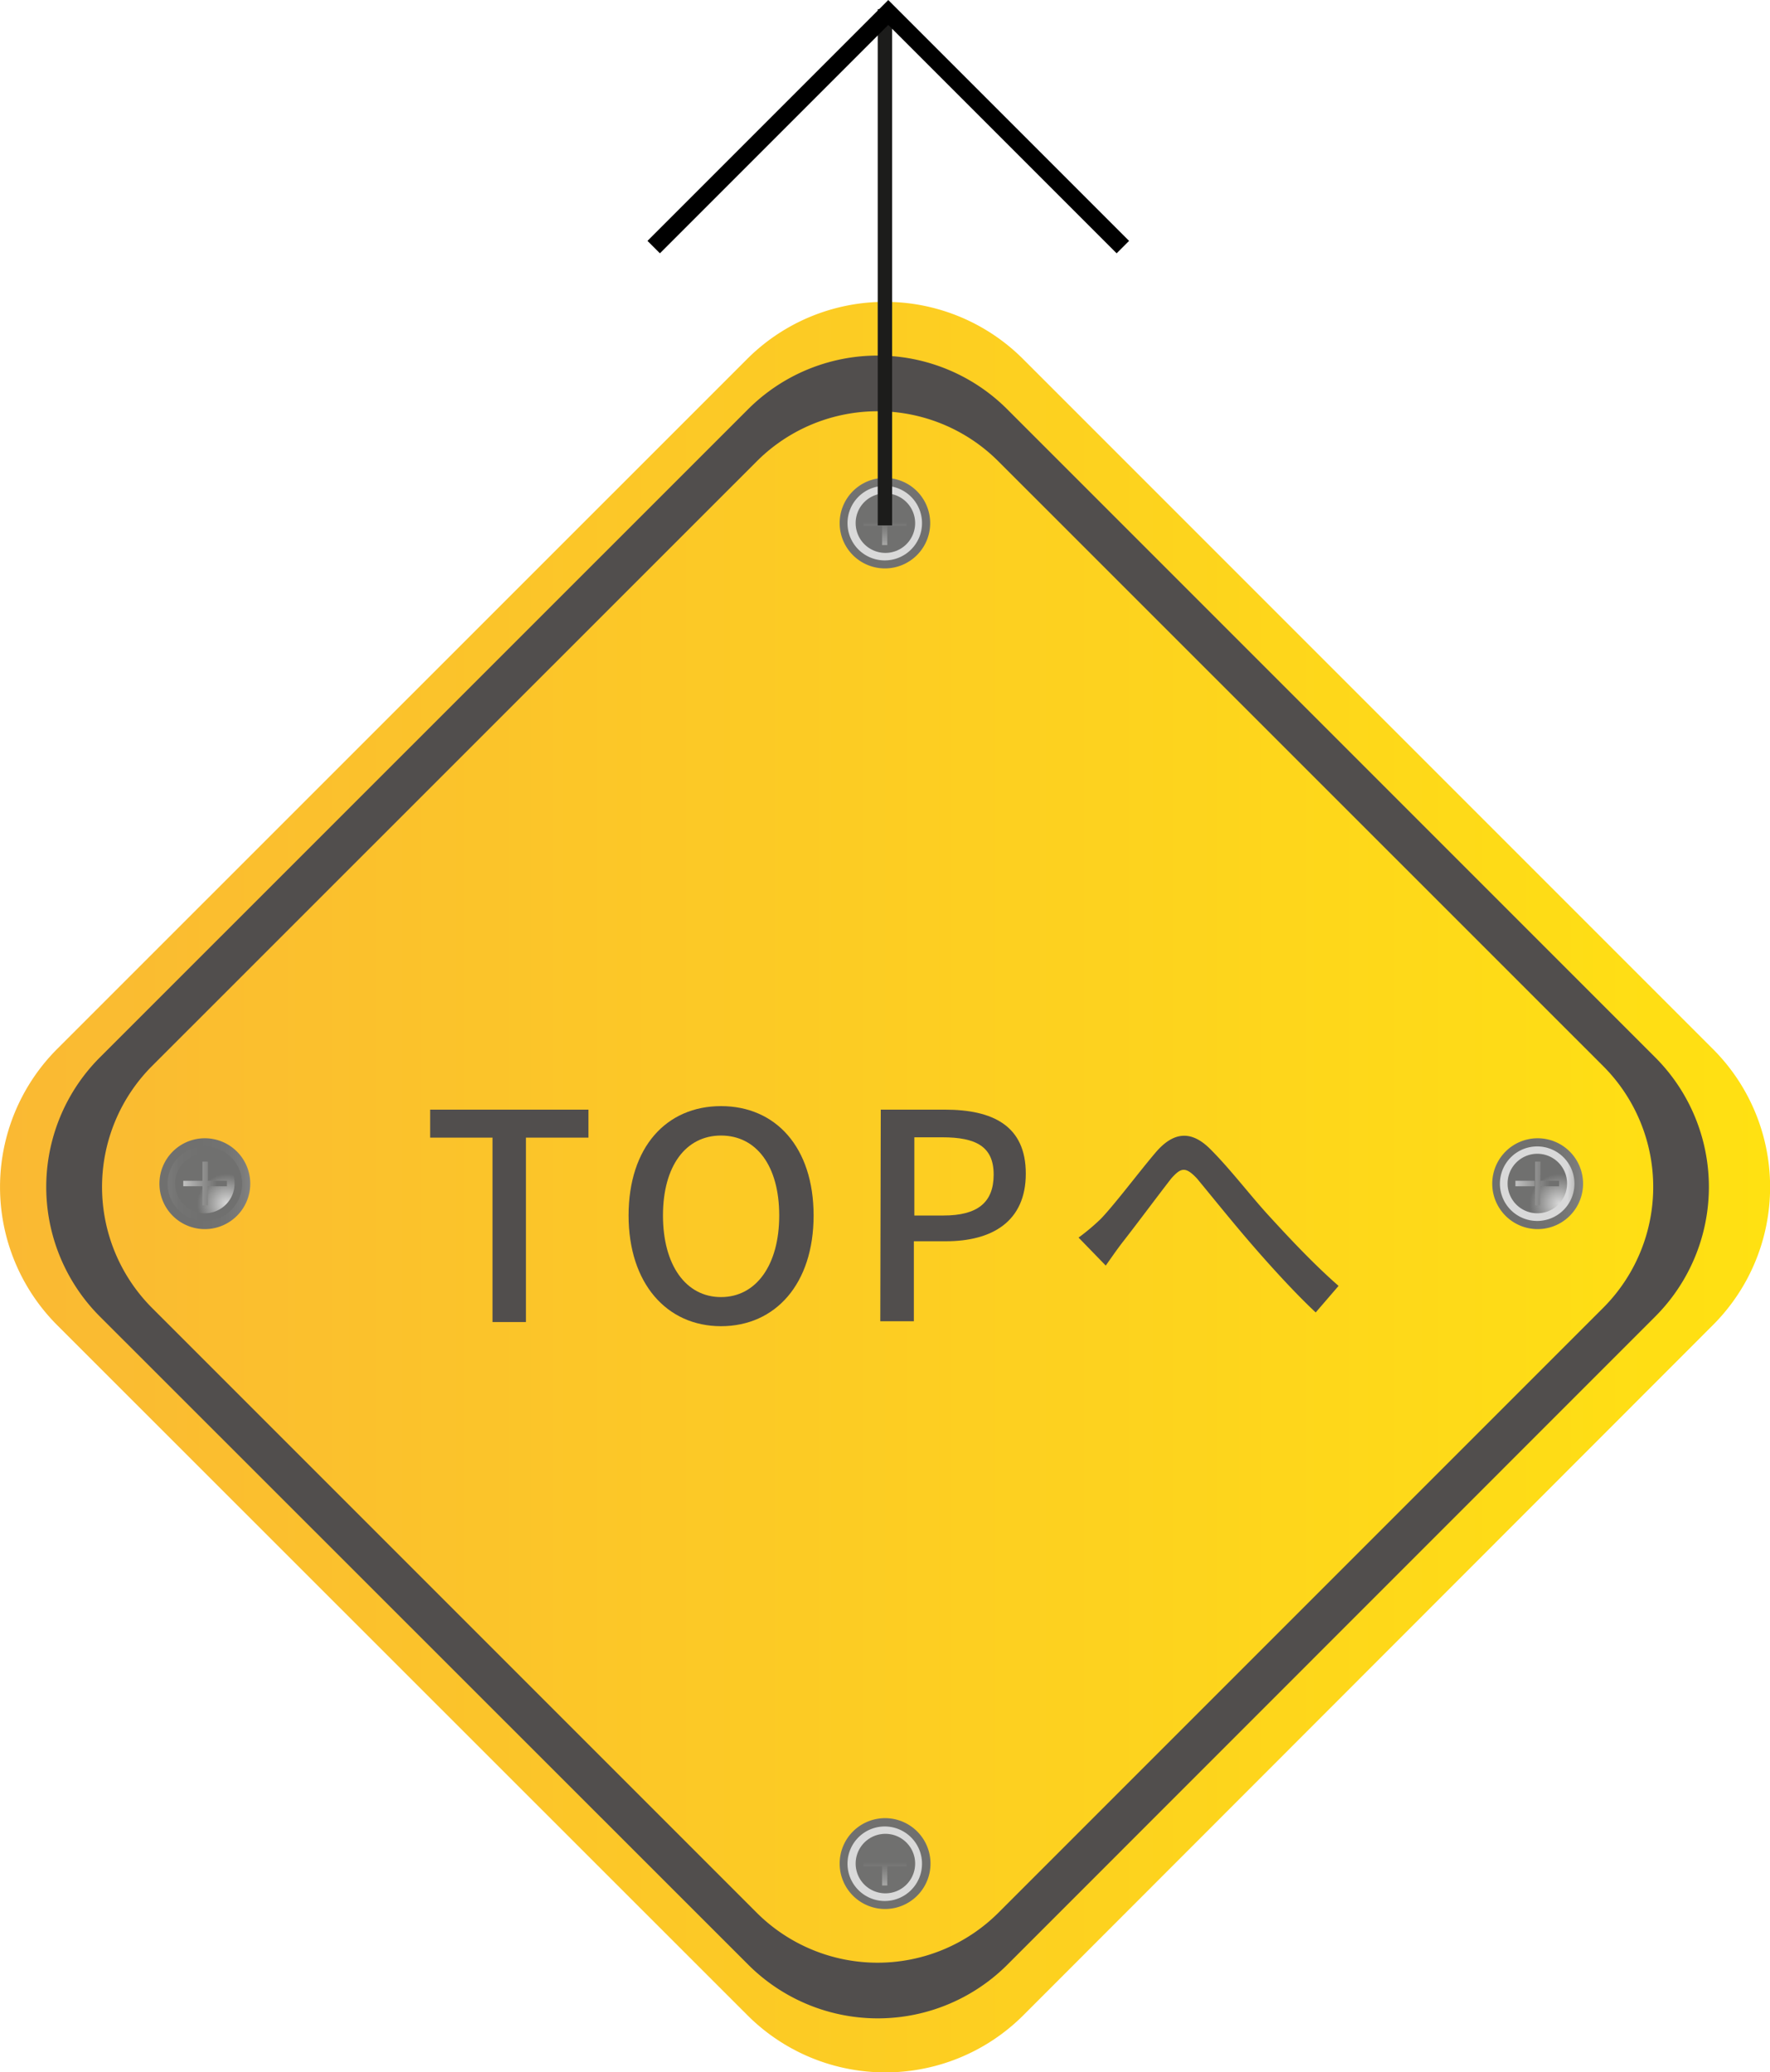 <svg xmlns="http://www.w3.org/2000/svg" xmlns:xlink="http://www.w3.org/1999/xlink" viewBox="0 0 110.69 129.57"><defs><style>.cls-1{fill:url(#linear-gradient);}.cls-2{fill:url(#linear-gradient-2);}.cls-3{fill:#514e4d;}.cls-4{fill:url(#linear-gradient-3);}.cls-5{fill:url(#linear-gradient-4);}.cls-6{fill:url(#radial-gradient);}.cls-7{fill:url(#linear-gradient-5);}.cls-8{fill:url(#linear-gradient-6);}.cls-9{fill:url(#linear-gradient-7);}.cls-10{fill:url(#radial-gradient-2);}.cls-11{fill:url(#linear-gradient-8);}.cls-12{fill:url(#linear-gradient-9);}.cls-13{fill:url(#linear-gradient-10);}.cls-14{fill:url(#radial-gradient-3);}.cls-15{fill:url(#linear-gradient-11);}.cls-16{fill:url(#linear-gradient-12);}.cls-17{fill:url(#linear-gradient-13);}.cls-18{fill:url(#radial-gradient-4);}.cls-19{fill:url(#linear-gradient-14);}.cls-20{fill:#1c1c1b;}.cls-21{fill:none;stroke:#000;stroke-miterlimit:10;stroke-width:1.1px;}</style><linearGradient id="linear-gradient" x1="1333.03" y1="1219.74" x2="1333.77" y2="1219.74" gradientTransform="matrix(141.98, 0, 0, -141.98, -189260.05, 173251.74)" gradientUnits="userSpaceOnUse"><stop offset="0" stop-color="#f9b500"/><stop offset="0.4" stop-color="#fcd200"/><stop offset="0.75" stop-color="#fee500"/><stop offset="1" stop-color="#ffec00"/></linearGradient><linearGradient id="linear-gradient-2" y1="74.22" x2="110.69" y2="74.22" gradientUnits="userSpaceOnUse"><stop offset="0" stop-color="#fab933"/><stop offset="1" stop-color="#ffe112"/></linearGradient><linearGradient id="linear-gradient-3" x1="1568.35" y1="962.46" x2="1569.23" y2="962.46" gradientTransform="translate(-6121.54 10100.81) rotate(-90) scale(6.42)" gradientUnits="userSpaceOnUse"><stop offset="0" stop-color="#70706f"/><stop offset="0.29" stop-color="#737372"/><stop offset="0.48" stop-color="#7b7b7a"/><stop offset="0.63" stop-color="#898989"/><stop offset="0.76" stop-color="#9e9e9d"/><stop offset="0.88" stop-color="#b8b8b7"/><stop offset="0.99" stop-color="#d7d7d7"/><stop offset="1" stop-color="#d9d9d9"/></linearGradient><linearGradient id="linear-gradient-4" x1="1617.3" y1="908.33" x2="1618.18" y2="908.33" gradientTransform="translate(-4727.89 8551.65) rotate(-90) scale(5.27)" gradientUnits="userSpaceOnUse"><stop offset="0" stop-color="#d9d9d9"/><stop offset="0.01" stop-color="#d7d7d7"/><stop offset="0.12" stop-color="#b8b8b7"/><stop offset="0.24" stop-color="#9e9e9d"/><stop offset="0.37" stop-color="#898989"/><stop offset="0.52" stop-color="#7b7b7a"/><stop offset="0.71" stop-color="#737372"/><stop offset="1" stop-color="#70706f"/></linearGradient><radialGradient id="radial-gradient" cx="2027.57" cy="456.14" r="0.88" gradientTransform="translate(-904.87 4300.95) rotate(-90) scale(2.11)" gradientUnits="userSpaceOnUse"><stop offset="0" stop-color="#d9d9d9"/><stop offset="0.59" stop-color="#999998"/><stop offset="1" stop-color="#70706f"/></radialGradient><linearGradient id="linear-gradient-5" x1="1808.11" y1="698.01" x2="1808.99" y2="698.01" gradientTransform="translate(-2109 5640.5) rotate(-90) scale(3.1)" xlink:href="#radial-gradient"/><linearGradient id="linear-gradient-6" x1="1569.8" y1="962.77" x2="1570.68" y2="962.77" gradientTransform="translate(-6131.24 10206.49) rotate(-90) scale(6.43)" xlink:href="#linear-gradient-3"/><linearGradient id="linear-gradient-7" x1="1619.4" y1="908.33" x2="1620.29" y2="908.33" gradientTransform="translate(-4727.89 8646.56) rotate(-90) scale(5.27)" xlink:href="#linear-gradient-4"/><radialGradient id="radial-gradient-2" cx="2032.44" cy="456.65" r="0.88" gradientTransform="translate(-906.5 4397.67) rotate(-90) scale(2.11)" xlink:href="#radial-gradient"/><linearGradient id="linear-gradient-8" x1="1811.69" y1="698.01" x2="1812.57" y2="698.01" gradientTransform="translate(-2109 5735.4) rotate(-90) scale(3.1)" xlink:href="#radial-gradient"/><linearGradient id="linear-gradient-9" x1="1096.19" y1="984.6" x2="1097.07" y2="984.6" gradientTransform="translate(-6941.72 -6244.94) scale(6.42)" xlink:href="#linear-gradient-3"/><linearGradient id="linear-gradient-10" x1="1041.86" y1="935.31" x2="1042.75" y2="935.31" gradientTransform="translate(-5392.57 -4851.28) scale(5.27)" xlink:href="#linear-gradient-4"/><radialGradient id="radial-gradient-3" cx="589.1" cy="524.55" r="0.88" gradientTransform="translate(-1145.49 -1031.54) scale(2.11)" xlink:href="#radial-gradient"/><linearGradient id="linear-gradient-11" x1="830.84" y1="743.83" x2="831.72" y2="743.83" gradientTransform="translate(-2481.41 -2232.39) scale(3.1)" xlink:href="#radial-gradient"/><linearGradient id="linear-gradient-12" x1="1097.9" y1="984.6" x2="1098.79" y2="984.6" gradientTransform="translate(-7036.08 -6244.94) scale(6.42)" xlink:href="#linear-gradient-3"/><linearGradient id="linear-gradient-13" x1="1044.43" y1="935.74" x2="1045.31" y2="935.74" gradientTransform="translate(-5496.18 -4859.67) scale(5.27)" xlink:href="#linear-gradient-4"/><radialGradient id="radial-gradient-4" cx="594.33" cy="524.55" r="0.88" gradientTransform="translate(-1239.85 -1031.54) scale(2.11)" xlink:href="#radial-gradient"/><linearGradient id="linear-gradient-14" x1="834.39" y1="743.83" x2="835.27" y2="743.83" gradientTransform="translate(-2575.76 -2232.39) scale(3.1)" xlink:href="#radial-gradient"/></defs><title></title><g id="" data-name=""><g id="design"><path class="cls-1" d="M64,24.78a11.61,11.61,0,0,0-16.41,0l-41,41a11.58,11.58,0,0,0,0,16.4l41,41a11.61,11.61,0,0,0,16.41,0l41-41a11.58,11.58,0,0,0,0-16.4Z"/><path class="cls-2" d="M107.12,65.59a12.2,12.2,0,0,1,0,17.26L64,126a12.2,12.2,0,0,1-17.26,0L3.57,82.85a12.22,12.22,0,0,1,0-17.26L46.72,22.45a12.2,12.2,0,0,1,17.26,0Z"/><path class="cls-3" d="M103.51,66.11a11.46,11.46,0,0,1,0,16.21L63,122.84a11.46,11.46,0,0,1-16.21,0L6.25,82.32a11.46,11.46,0,0,1,0-16.21L46.78,25.59a11.46,11.46,0,0,1,16.21,0ZM62.44,28.85a10.68,10.68,0,0,0-15.12,0L9.51,66.65a10.71,10.71,0,0,0,0,15.13l37.81,37.81a10.7,10.7,0,0,0,15.12,0l37.81-37.81a10.69,10.69,0,0,0,0-15.13Z"/><path class="cls-4" d="M55.35,29.88a2.83,2.83,0,1,1-2.84,2.82A2.83,2.83,0,0,1,55.35,29.88Z"/><path class="cls-5" d="M55.37,30.38A2.33,2.33,0,1,1,53,32.7,2.33,2.33,0,0,1,55.37,30.38Z"/><path class="cls-6" d="M55.37,30.85a1.86,1.86,0,1,1-1.86,1.85A1.85,1.85,0,0,1,55.37,30.85Z"/><path class="cls-7" d="M56.69,32.54v.34H54v-.34Zm-1.2-1.2h-.33v1.2h.33Zm0,1.54h-.33v1.2h.33Z"/><path class="cls-8" d="M55.35,113.68a2.84,2.84,0,1,1-2.84,2.84A2.84,2.84,0,0,1,55.35,113.68Z"/><path class="cls-9" d="M55.37,114.2A2.33,2.33,0,1,1,53,116.52,2.33,2.33,0,0,1,55.37,114.2Z"/><path class="cls-10" d="M55.37,114.66a1.86,1.86,0,1,1-1.86,1.86A1.86,1.86,0,0,1,55.37,114.66Z"/><path class="cls-11" d="M56.69,116.35v.34H54v-.34Zm-1.2-1.2h-.33v1.2h.33Zm0,1.54h-.33v1.2h.33Z"/><path class="cls-12" d="M99,74a2.84,2.84,0,1,1-2.83-2.83A2.84,2.84,0,0,1,99,74Z"/><path class="cls-13" d="M98.46,74a2.33,2.33,0,1,1-2.32-2.32A2.33,2.33,0,0,1,98.46,74Z"/><path class="cls-14" d="M98,74a1.86,1.86,0,1,1-1.86-1.86A1.86,1.86,0,0,1,98,74Z"/><path class="cls-15" d="M96.31,75.37H96V72.63h.34Zm1.19-1.2v-.34H96.31v.34Zm-1.53,0v-.34h-1.2v.34Z"/><path class="cls-16" d="M15.65,74a2.84,2.84,0,1,1-2.83-2.83A2.84,2.84,0,0,1,15.65,74Z"/><path class="cls-17" d="M15.14,74a2.33,2.33,0,1,1-2.32-2.32A2.33,2.33,0,0,1,15.14,74Z"/><path class="cls-18" d="M14.67,74a1.86,1.86,0,1,1-1.85-1.86A1.85,1.85,0,0,1,14.67,74Z"/><path class="cls-19" d="M13,75.37h-.34V72.63H13Zm1.19-1.2v-.34H13v.34Zm-1.53,0v-.34h-1.2v.34Z"/><rect class="cls-20" x="54.89" y="0.57" width="0.9" height="32.28"/><path class="cls-3" d="M30.8,71.13H26.9V69.38h9.9v1.75H32.89V82.66H30.8Z"/><path class="cls-3" d="M39.31,76c0-4.28,2.37-6.84,5.78-6.84s5.79,2.56,5.79,6.84-2.39,6.92-5.79,6.92S39.31,80.24,39.31,76Zm9.42,0c0-3.12-1.44-5-3.64-5s-3.63,1.9-3.63,5,1.43,5.1,3.63,5.1S48.73,79.09,48.73,76Z"/><path class="cls-3" d="M55.08,69.38h4c3,0,5.07,1,5.07,4s-2.11,4.23-5,4.23h-2v5h-2.1ZM59,76c2.13,0,3.14-.81,3.14-2.56s-1.1-2.33-3.21-2.33H57.18V76Z"/><path class="cls-3" d="M68.85,76.2c.88-.92,2.34-2.87,3.41-4.13s2.18-1.46,3.41-.24,2.54,2.94,3.64,4.14,2.76,3,4.4,4.43l-1.43,1.66c-1.33-1.24-2.92-3-4.11-4.38s-2.49-3-3.32-4c-.72-.76-1-.67-1.6,0-.78,1-2.17,2.87-3,3.93-.4.51-.8,1.1-1.1,1.52l-1.7-1.75A13.3,13.3,0,0,0,68.85,76.2Z"/><polyline class="cls-21" points="40.88 15.45 55.55 0.78 70.22 15.45"/></g></g></svg>